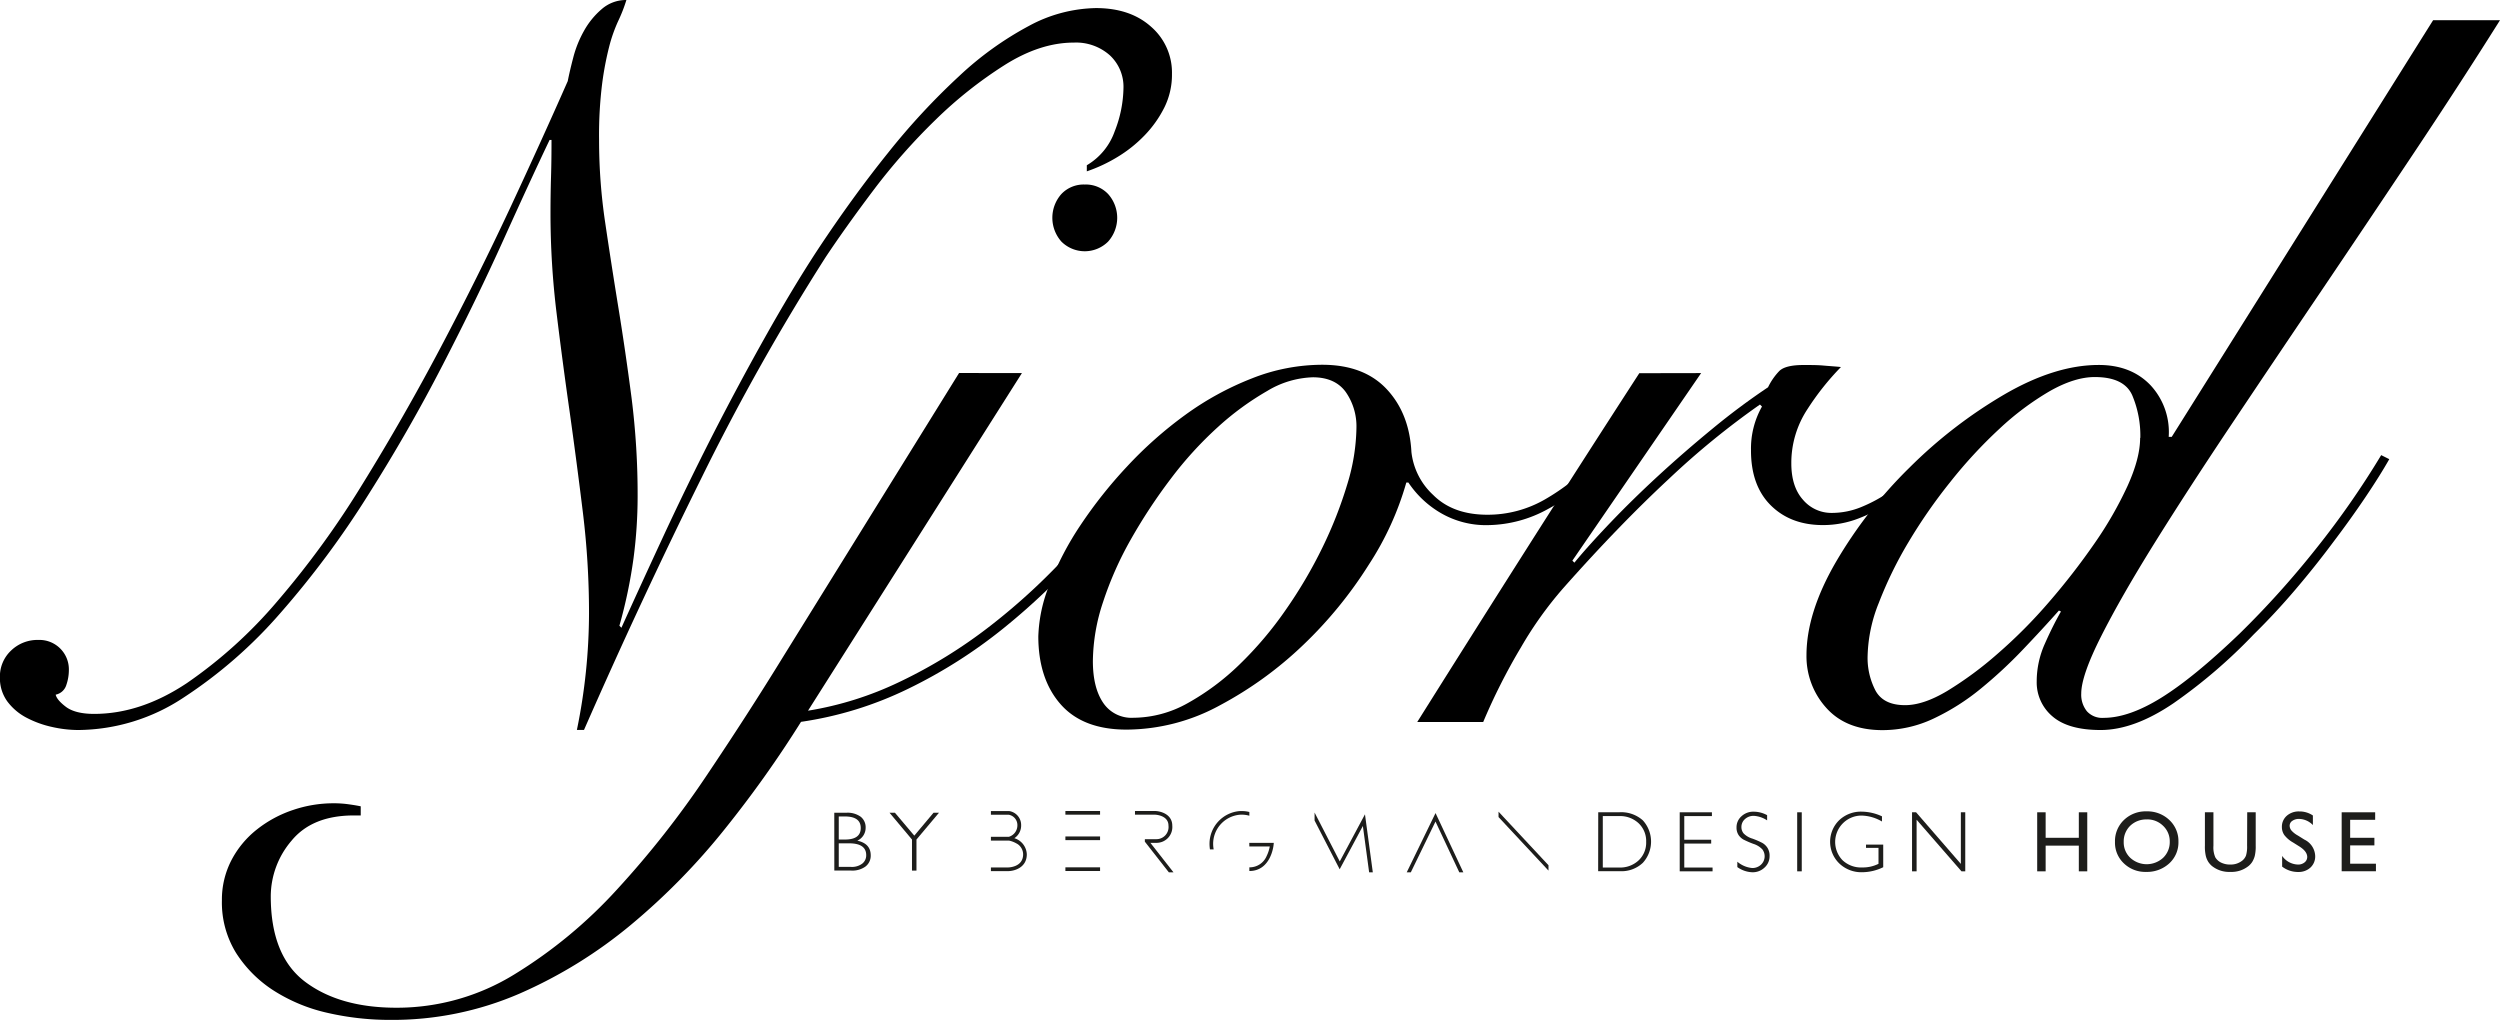 <svg id="Layer_1" data-name="Layer 1" xmlns="http://www.w3.org/2000/svg" viewBox="0 0 618.62 252.37"><defs><style>.cls-1{fill:#1d1d1b;}</style></defs><path d="M268.93,40.89a15.79,15.79,0,0,0,6.9-8.4A30.29,30.29,0,0,0,278,21.83a10.62,10.62,0,0,0-3.39-8.16,12.56,12.56,0,0,0-8.9-3.13q-8.28,0-17.06,5.52A104.28,104.28,0,0,0,231.55,29.6a152,152,0,0,0-15.3,17.31q-7,9.29-12,16.81a565.88,565.88,0,0,0-30.74,54.69q-14.92,30.1-29,62.21h-1.76a144.27,144.27,0,0,0,3-28.85,204.72,204.72,0,0,0-1.5-24.83q-1.5-12.28-3.26-24.84-1.76-12.28-3.26-24.58a202.76,202.76,0,0,1-1.51-24.84q0-4.51.13-8.9t.12-9.16H136q-4.77,10-11.41,24.71t-15.06,31q-8.4,16.32-18.56,32.36a226,226,0,0,1-21.58,29,114.9,114.9,0,0,1-24,20.95,47.75,47.75,0,0,1-26.09,8,29.66,29.66,0,0,1-6.4-.75,25,25,0,0,1-6.27-2.26,14,14,0,0,1-4.77-4,9.77,9.77,0,0,1-1.88-6,8.8,8.8,0,0,1,2.76-6.65,9.42,9.42,0,0,1,6.77-2.63,7.29,7.29,0,0,1,7.53,7.52,11.43,11.43,0,0,1-.63,3.64,3.46,3.46,0,0,1-2.63,2.38c.17.84,1,1.85,2.51,3s3.84,1.76,7,1.76q11.54,0,23-7.65a114.39,114.39,0,0,0,22.32-20.2,222,222,0,0,0,21.08-29Q99.85,103.37,109,86.05t17.19-34.5q8-17.17,14.3-31.48.49-2.51,1.38-5.9a27.25,27.25,0,0,1,2.63-6.52,19.56,19.56,0,0,1,4.39-5.39A9.13,9.13,0,0,1,155,0a37.79,37.79,0,0,1-2,5.14,37.33,37.33,0,0,0-2.26,6.4A77.55,77.55,0,0,0,149,20.7a102.8,102.8,0,0,0-.76,13.92,138.3,138.3,0,0,0,1.51,20.44q1.5,10.17,3.26,21t3.26,22.33a190.85,190.85,0,0,1,1.51,24.58,117.56,117.56,0,0,1-1,15.06,121.56,121.56,0,0,1-3.51,16.8l.5.51q4.51-10,10.29-22.46t12.16-25q6.41-12.54,13.17-24.58T202.2,62q8.78-13.29,17.56-24.2a169.5,169.5,0,0,1,17.56-18.95A80.83,80.83,0,0,1,254.63,6.4,36,36,0,0,1,271.19,2q8.52,0,13.67,4.64A15,15,0,0,1,290,18.31a18.19,18.19,0,0,1-1.88,8.28,27.79,27.79,0,0,1-4.89,6.9,32.7,32.7,0,0,1-6.77,5.39,38,38,0,0,1-7.53,3.52Z"/><path d="M252.87,92.32l-52.93,83.54a82.8,82.8,0,0,0,22.7-7.15A122.25,122.25,0,0,0,245,154.91a156,156,0,0,0,20.82-19.44,211,211,0,0,0,18.44-23.83l2.26,1a212.37,212.37,0,0,1-17.44,22.83,165.37,165.37,0,0,1-20.7,19.94,123.13,123.13,0,0,1-23.7,15.05,90,90,0,0,1-26.47,8.16,277,277,0,0,1-18.81,26.46,163.8,163.8,0,0,1-23.21,23.71,115,115,0,0,1-27.59,17.06,79,79,0,0,1-32,6.52A68.76,68.76,0,0,1,81,250.62a41.72,41.72,0,0,1-13.3-5.52,30.68,30.68,0,0,1-9.28-9.29,23.77,23.77,0,0,1-3.51-13,21.17,21.17,0,0,1,2.38-10,23.52,23.52,0,0,1,6.4-7.65,29.27,29.27,0,0,1,8.9-4.76,31.09,31.09,0,0,1,9.91-1.63,26.07,26.07,0,0,1,3.76.25c1.18.16,2.18.33,3,.5v2.26H87.55q-10.29,0-15.43,6.27A21.26,21.26,0,0,0,67,221.77q0,14.79,8.53,21.19t22.57,6.4a55.44,55.44,0,0,0,29.23-8.28A116.9,116.9,0,0,0,152.77,220a233.44,233.44,0,0,0,22.08-28.1q10.29-15.3,19.07-29.6l43.4-70Zm15.55-46.66A7.59,7.59,0,0,1,274.19,48a8.82,8.82,0,0,1,0,11.79,8.18,8.18,0,0,1-11.54,0,8.85,8.85,0,0,1,0-11.79A7.6,7.6,0,0,1,268.42,45.66Z"/><path d="M396.61,115.15a49,49,0,0,1-13.54,10.79,31.4,31.4,0,0,1-14.8,4,22.21,22.21,0,0,1-12-3.14,24.37,24.37,0,0,1-7.77-7.4h-.51a74.12,74.12,0,0,1-9.28,20.32,103.83,103.83,0,0,1-16.18,19.82,92.87,92.87,0,0,1-20.69,15,48.48,48.48,0,0,1-23.08,6q-10.8,0-16.31-6.27t-5.52-16.81a36.83,36.83,0,0,1,2.76-12.79,75.16,75.16,0,0,1,7.65-14.68,113.26,113.26,0,0,1,11.54-14.55,99.19,99.19,0,0,1,14.43-12.79,73.58,73.58,0,0,1,16.43-9,47.46,47.46,0,0,1,17.43-3.39q10.29,0,15.93,6t6.15,15.56a17,17,0,0,0,5.39,10.66q4.89,4.89,13.42,4.89a28.34,28.34,0,0,0,14.18-3.76,54.22,54.22,0,0,0,12.42-9.79ZM270.43,163.56c0,4.36.83,7.78,2.51,10.29a8.42,8.42,0,0,0,7.52,3.76A27.72,27.72,0,0,0,293.88,174a60.89,60.89,0,0,0,12.8-9.54A89.78,89.78,0,0,0,318.09,151a114.27,114.27,0,0,0,9.16-15.55,103.53,103.53,0,0,0,6.15-15.68,49.75,49.75,0,0,0,2.25-13.92A14.82,14.82,0,0,0,333,97c-1.76-2.42-4.48-3.64-8.16-3.64a23.15,23.15,0,0,0-11.28,3.39,69.53,69.53,0,0,0-12.17,8.9,91.74,91.74,0,0,0-11.67,12.8,134.12,134.12,0,0,0-9.91,15.05A84.84,84.84,0,0,0,272.94,149,47.37,47.37,0,0,0,270.43,163.56Z"/><path d="M420.94,92.32l-31.86,46.41.5.5q3.51-4.26,8.91-9.91t11.79-11.54q6.41-5.9,13.42-11.66a170.94,170.94,0,0,1,13.8-10.29,15.46,15.46,0,0,1,2.76-4q1.5-1.51,6-1.51c1.84,0,3.47,0,4.89.13s2.89.21,4.39.37a65.75,65.75,0,0,0-8.28,10.41,24.13,24.13,0,0,0-4,13.43q0,5.77,2.88,9a9.2,9.2,0,0,0,7.16,3.26,19.13,19.13,0,0,0,7.4-1.51,36.3,36.3,0,0,0,6.89-3.76q3.27-2.25,6.28-4.77c2-1.67,3.76-3.17,5.26-4.51l1.51,1c-1.67,1.68-3.6,3.47-5.77,5.4a65.6,65.6,0,0,1-7,5.39,40.57,40.57,0,0,1-8,4.14,24.35,24.35,0,0,1-8.78,1.63q-8,0-12.92-4.89t-4.89-13.68A21.11,21.11,0,0,1,436,100.6l-.5-.5a198.41,198.41,0,0,0-22.57,18.43q-12.3,11.43-26.1,27a92.29,92.29,0,0,0-10.41,14.55,148.38,148.38,0,0,0-9.4,18.57H350.7q13.55-21.59,27.09-42.9t27.85-43.4Z"/><path d="M618.62,5q-9.78,15.56-21.32,32.86T574.22,72.25q-11.54,17.06-22.2,33t-18.94,29.22q-8.28,13.31-13.17,23T515,171.59A6.54,6.54,0,0,0,516.4,176a5.08,5.08,0,0,0,4.14,1.63q6.26,0,14.3-5t19.31-15.81a225.66,225.66,0,0,0,19.07-21.2,212.41,212.41,0,0,0,16-23l2,1q-2.26,4-5.9,9.41t-8,11.16Q573,140,568,145.88T557.66,157A130.44,130.44,0,0,1,537.85,174q-9.79,6.65-18.07,6.64-8,0-11.91-3.38a11,11,0,0,1-3.89-8.66,22.77,22.77,0,0,1,2-9.28q2-4.52,4-8l-.5-.25q-4,4.51-8.91,9.66a113.37,113.37,0,0,1-10.41,9.66,56,56,0,0,1-11.66,7.4,29.58,29.58,0,0,1-12.67,2.88q-9,0-13.93-5.52a19,19,0,0,1-4.89-13q0-10.53,7.28-23.08a111.43,111.43,0,0,1,18.18-23.33A116.71,116.71,0,0,1,496,97.59q12.54-7.28,23.33-7.28,8,0,12.8,5a17,17,0,0,1,4.51,12.79h.75L602.07,5Zm-89,103.35a25.69,25.69,0,0,0-2-10.53q-2-4.52-9.28-4.52-5,0-11.17,3.51a69.19,69.19,0,0,0-12.41,9.29,116.11,116.11,0,0,0-12.17,13.17,130.94,130.94,0,0,0-10.41,15,97.69,97.69,0,0,0-7.28,14.93,37.3,37.3,0,0,0-2.76,13,17.47,17.47,0,0,0,2,8.78c1.34,2.35,3.76,3.51,7.28,3.51,3,0,6.48-1.16,10.41-3.51a88.46,88.46,0,0,0,12.41-9.16A123.27,123.27,0,0,0,507,149a169.3,169.3,0,0,0,11.29-14.55,92.45,92.45,0,0,0,8.15-14.17Q529.57,113.39,529.57,108.37Z"/><path class="cls-1" d="M206.44,201.11h3a5.54,5.54,0,0,1,3.55,1,3.32,3.32,0,0,1,1.21,2.72,3.47,3.47,0,0,1-2.06,3.19q3.31.72,3.32,3.63a3.36,3.36,0,0,1-1.3,2.77,5.49,5.49,0,0,1-3.51,1h-4.2Zm1.11.92v5.71h1.54q3.9,0,3.9-2.85c0-1.9-1.31-2.86-3.94-2.86Zm0,6.65v5.83h3a4.24,4.24,0,0,0,2.79-.79,2.58,2.58,0,0,0,1-2.11q0-2.93-4.23-2.93Z"/><path class="cls-1" d="M232.35,201.11l-5.57,6.63v7.69h-1.11v-7.69l-5.56-6.63h1.34l4.79,5.67,4.76-5.67Z"/><path class="cls-1" d="M395.48,201h5.11a8,8,0,0,1,5.93,2,7.8,7.8,0,0,1,0,10.5,7.67,7.67,0,0,1-5.75,2.07h-5.31Zm1.13.94v12.73h4.12a6.66,6.66,0,0,0,4.72-1.75,6,6,0,0,0,1.89-4.61,6.05,6.05,0,0,0-1.86-4.59,6.67,6.67,0,0,0-4.82-1.78Z"/><path class="cls-1" d="M423.61,201v.94h-6.84v5.85h6.66v.95h-6.66v5.93h7v.94h-8.13V201Z"/><path class="cls-1" d="M437.27,201.71V203a6.72,6.72,0,0,0-3.27-1.12,3.15,3.15,0,0,0-2.21.8,2.58,2.58,0,0,0-.88,2,2.47,2.47,0,0,0,.52,1.52,5,5,0,0,0,2.19,1.31,20.73,20.73,0,0,1,2.43,1.05,3.71,3.71,0,0,1,1.29,1.21,3.6,3.6,0,0,1,.54,2.06,3.76,3.76,0,0,1-1.24,2.84,4.21,4.21,0,0,1-3,1.17,6.78,6.78,0,0,1-3.74-1.28v-1.33a6.58,6.58,0,0,0,3.68,1.56,3.09,3.09,0,0,0,2.19-.84,2.85,2.85,0,0,0,.34-3.75,5.11,5.11,0,0,0-2.25-1.39,23.91,23.91,0,0,1-2.42-1.05,3.63,3.63,0,0,1-1.24-1.14,3.32,3.32,0,0,1-.5-1.89,3.61,3.61,0,0,1,1.23-2.75,4.25,4.25,0,0,1,3-1.13A7,7,0,0,1,437.27,201.71Z"/><path class="cls-1" d="M445.84,201v14.61h-1.13V201Z"/><path class="cls-1" d="M465.69,202v1.28a10.41,10.41,0,0,0-5.17-1.47,6.53,6.53,0,0,0-4.64,11,6.66,6.66,0,0,0,4.95,1.84,8.64,8.64,0,0,0,4-.9v-3.94h-3.09V209H466v5.59a12,12,0,0,1-5.19,1.24,7.89,7.89,0,0,1-5.67-2.16,7.47,7.47,0,0,1-.05-10.7,7.81,7.81,0,0,1,5.61-2.13A12.19,12.19,0,0,1,465.69,202Z"/><path class="cls-1" d="M486.3,201v14.61h-.93l-11.11-12.77v12.77h-1.13V201h1l11.08,12.77V201Z"/><path class="cls-1" d="M514.4,201h2.09v14.61H514.4v-6.36h-8.21v6.36H504.1V201h2.09v6.31h8.21Z"/><path class="cls-1" d="M531.16,200.77a7.85,7.85,0,0,1,5.64,2.14,7.12,7.12,0,0,1,2.25,5.38,7,7,0,0,1-2.27,5.35,8.1,8.1,0,0,1-5.73,2.11,7.61,7.61,0,0,1-5.5-2.11,7,7,0,0,1-2.2-5.31,7.21,7.21,0,0,1,2.21-5.42A7.72,7.72,0,0,1,531.16,200.77Zm.09,2a5.7,5.7,0,0,0-4.13,1.56,5.39,5.39,0,0,0-1.61,4,5.23,5.23,0,0,0,1.62,3.93,6,6,0,0,0,8.13,0,5.35,5.35,0,0,0,1.64-4,5.24,5.24,0,0,0-1.64-3.91A5.53,5.53,0,0,0,531.25,202.76Z"/><path class="cls-1" d="M556.07,201h2.1v8.29a10.07,10.07,0,0,1-.24,2.54,5.8,5.8,0,0,1-.61,1.43,4.49,4.49,0,0,1-.88,1,6.7,6.7,0,0,1-4.54,1.49,6.78,6.78,0,0,1-4.58-1.48,4.76,4.76,0,0,1-.88-1,5.18,5.18,0,0,1-.6-1.4,10.09,10.09,0,0,1-.24-2.59V201h2.11v8.29a6.11,6.11,0,0,0,.47,2.87,3.41,3.41,0,0,0,1.43,1.29,5,5,0,0,0,2.27.48,4.57,4.57,0,0,0,3-1,3,3,0,0,0,.89-1.23,7.69,7.69,0,0,0,.27-2.44Z"/><path class="cls-1" d="M569,209.47l-1.59-1a7.18,7.18,0,0,1-2.13-1.8,3.4,3.4,0,0,1-.63-2,3.59,3.59,0,0,1,1.2-2.8,4.46,4.46,0,0,1,3.11-1.08,5.87,5.87,0,0,1,3.36,1v2.37a4.87,4.87,0,0,0-3.4-1.52,2.79,2.79,0,0,0-1.69.48,1.43,1.43,0,0,0-.66,1.21,1.89,1.89,0,0,0,.49,1.23,6,6,0,0,0,1.56,1.2l1.6,1a4.68,4.68,0,0,1,2.67,4.06,3.73,3.73,0,0,1-1.18,2.86,4.29,4.29,0,0,1-3,1.09,6.42,6.42,0,0,1-4-1.33v-2.65a4.92,4.92,0,0,0,3.92,2.14,2.47,2.47,0,0,0,1.64-.54,1.7,1.7,0,0,0,.65-1.37C570.89,211.11,570.25,210.26,569,209.47Z"/><path class="cls-1" d="M579.44,201h8.29v1.86h-6.19v4.45h6v1.88h-6v4.53h6.38v1.87h-8.48Z"/><path class="cls-1" d="M251,207.41a3.74,3.74,0,0,0,1.68-3.2,3.49,3.49,0,0,0-3-3.52h-4.48v.91h4.37a2.59,2.59,0,0,1,2.18,2.62,2.94,2.94,0,0,1-2.13,2.85h-4.42V208h4.45a6,6,0,0,1,1.8.67,3.06,3.06,0,0,1,1.72,2.73c0,3.21-3.61,3.25-3.76,3.25h-4.21v.91h4.21c1.61,0,4.67-.87,4.67-4.16A4.34,4.34,0,0,0,251,207.41Z"/><rect class="cls-1" x="263.63" y="200.68" width="8.58" height="0.91"/><rect class="cls-1" x="263.63" y="206.98" width="8.58" height="0.91"/><rect class="cls-1" x="263.63" y="214.62" width="8.58" height="0.91"/><path class="cls-1" d="M309.15,209.46h5.05a8.9,8.9,0,0,1-.79,2.4,4.55,4.55,0,0,1-4.26,2.76v.91c5.39,0,6-6.42,6-6.48l.05-.49h-6.07Z"/><path class="cls-1" d="M286.08,208.56a3.91,3.91,0,0,0,4-4.25c0-2.77-2.76-3.58-4.23-3.63h-5v.91h4.95c.13,0,3.34.14,3.34,2.72a3,3,0,0,1-3.09,3.34h-2.76v.62l5.94,7.59h1.15l-5.72-7.3Z"/><path class="cls-1" d="M309.15,200.93a6.8,6.8,0,0,0-1.73-.23c-.22,0-.44,0-.66,0a8.14,8.14,0,0,0-7.47,8.1,9,9,0,0,0,.11,1.38h.92a7.87,7.87,0,0,1-.13-1.38,7.24,7.24,0,0,1,6.63-7.2,7,7,0,0,1,2.33.25Z"/><polygon class="cls-1" points="348.09 215.86 349.1 215.86 355.21 203.29 361.1 215.86 362.1 215.86 355.22 201.19 348.09 215.86"/><polygon class="cls-1" points="331.52 213.16 325.29 201.06 325.29 203.04 331.5 215.1 337.24 204.39 338.79 215.86 339.7 215.86 337.76 201.5 331.52 213.16"/><polygon class="cls-1" points="370.81 200.85 370.81 202.18 383.17 215.43 383.17 214.1 370.81 200.85"/></svg>